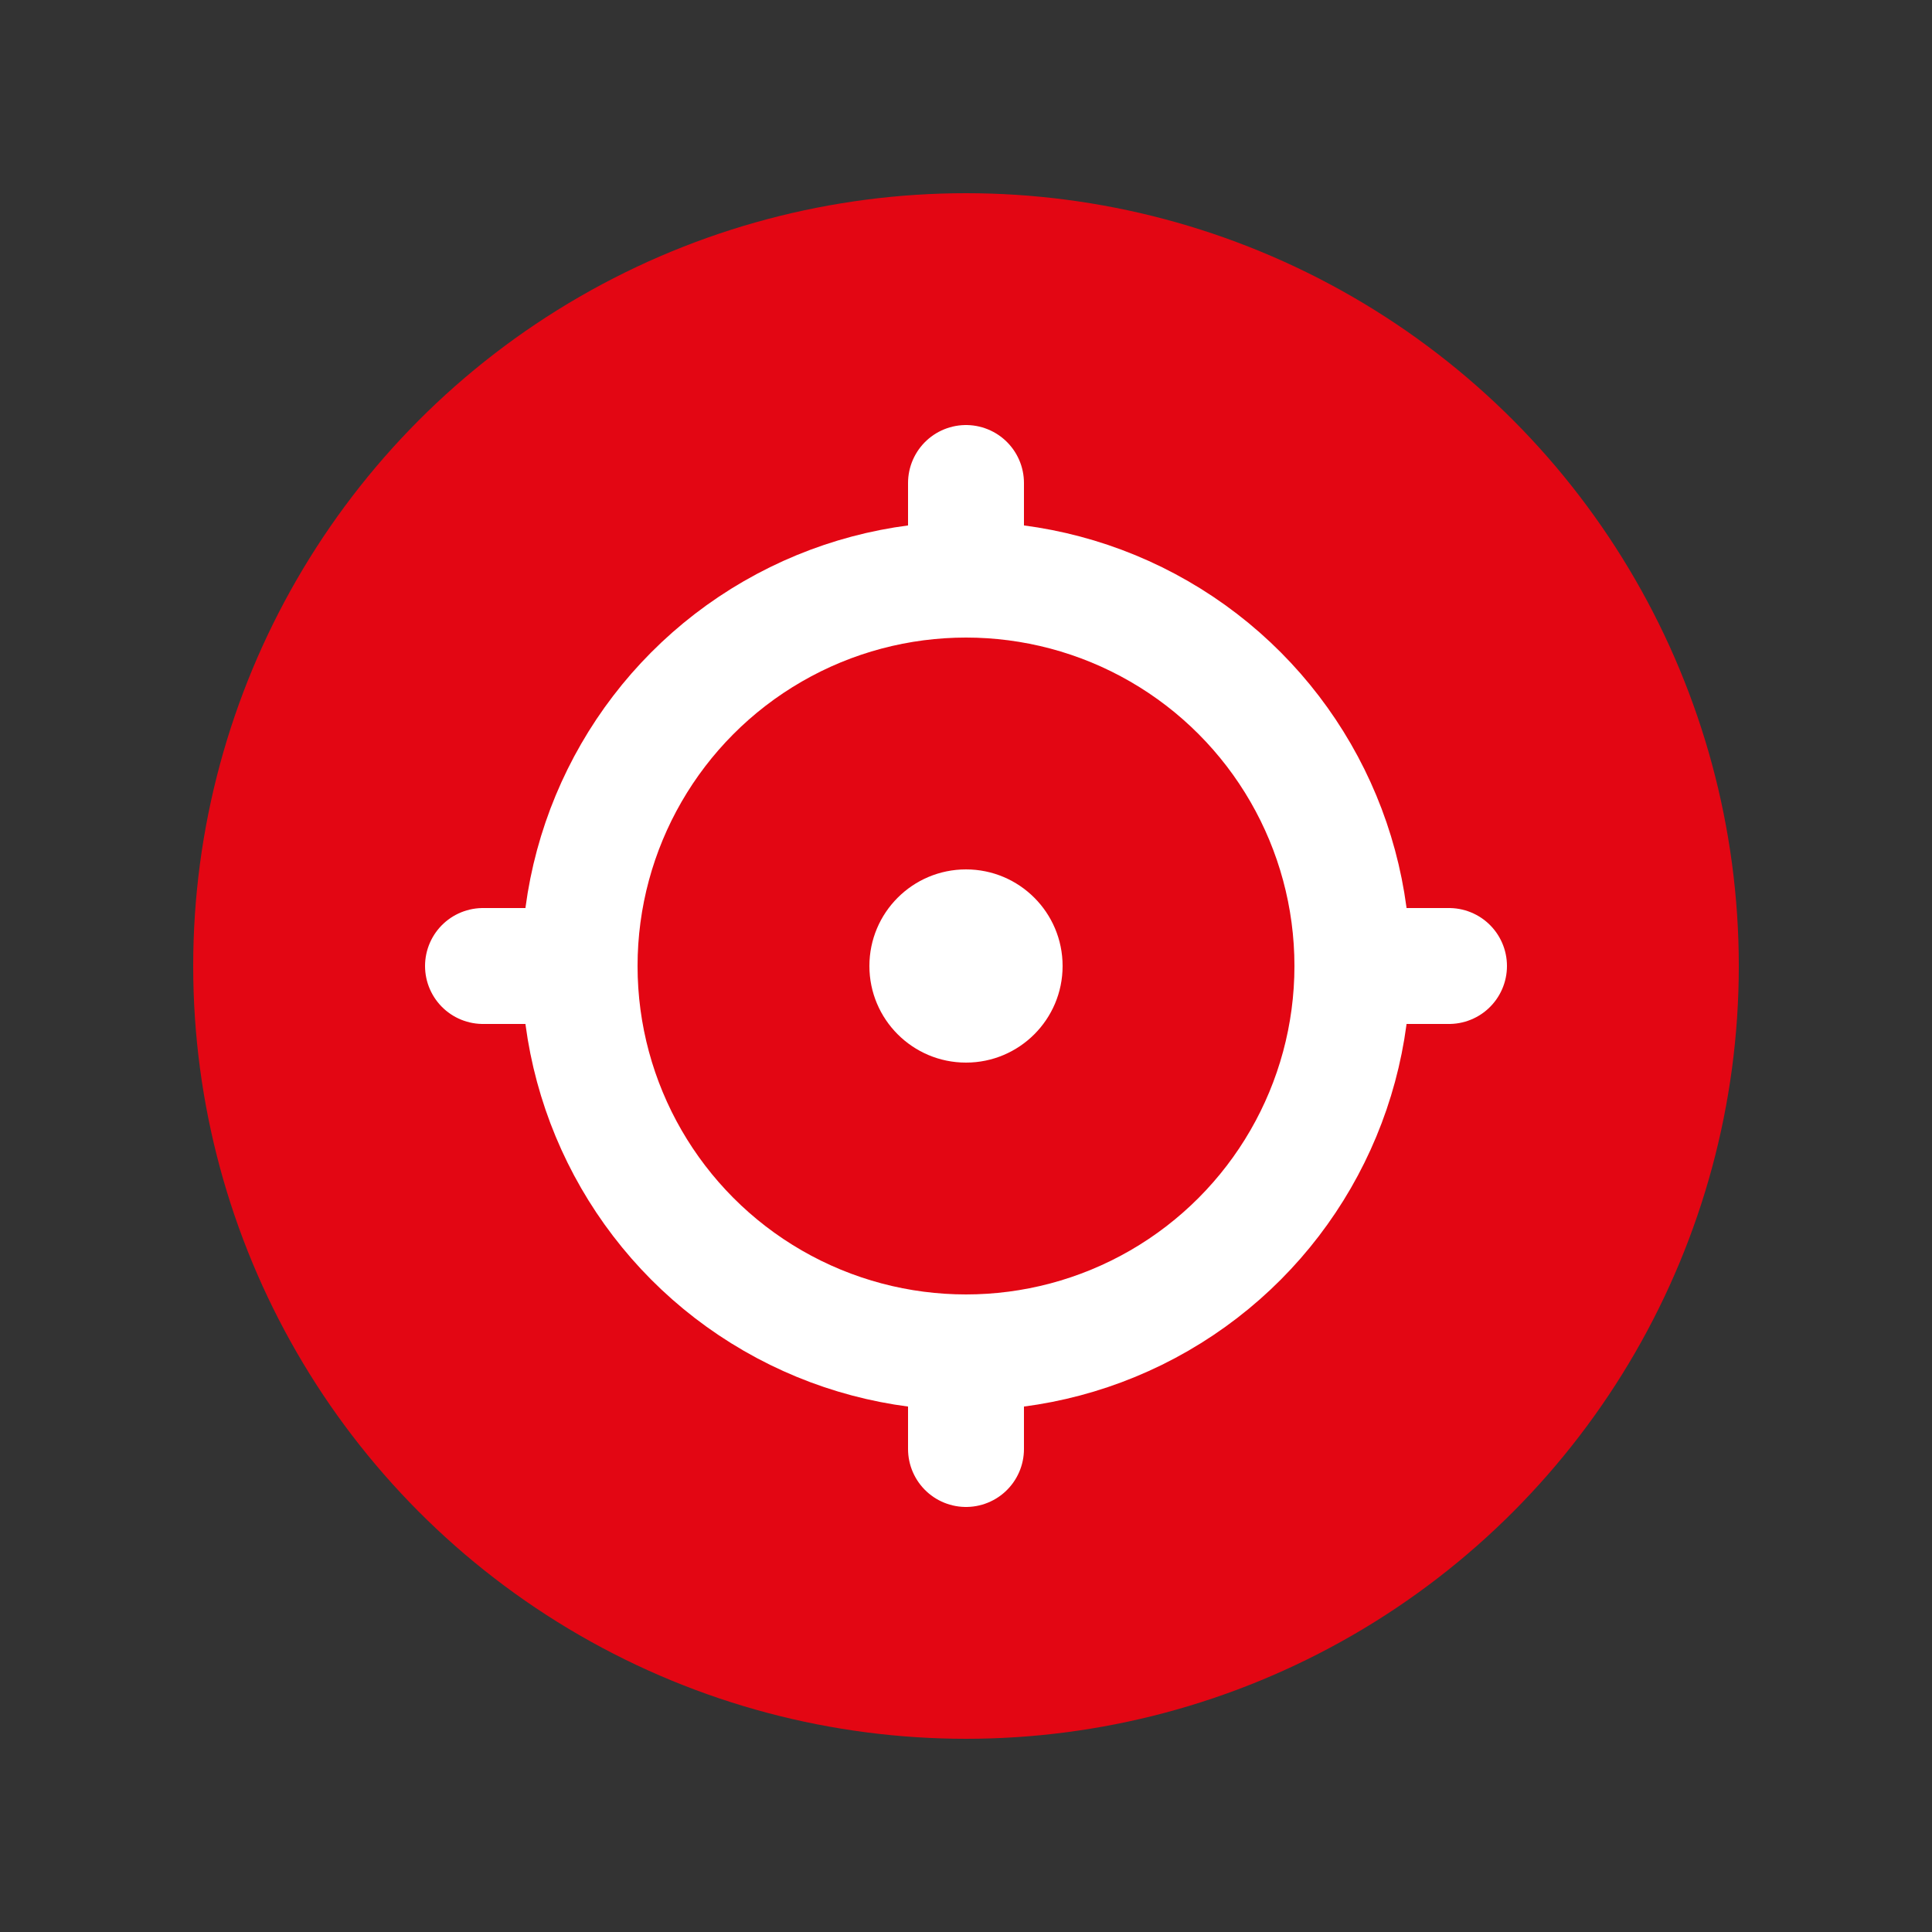 <?xml version="1.0" encoding="UTF-8" standalone="no"?>
<svg width="100" height="100" viewBox="0 0 100 100" xmlns="http://www.w3.org/2000/svg">
  <rect x="0" y="0" width="100" height="100" fill="#333333" stroke="none"/>
  <circle cx="50" cy="50" r="40" fill="#e30613" />
  <circle cx="50" cy="50" r="20" stroke="white" stroke-width="6" fill="none" />
  <path d="M50,30 L50,25 M70,50 L75,50 M50,70 L50,75 M30,50 L25,50" stroke="white" stroke-width="6" stroke-linecap="round" />
  <circle cx="50" cy="50" r="5" fill="white" />
</svg>
